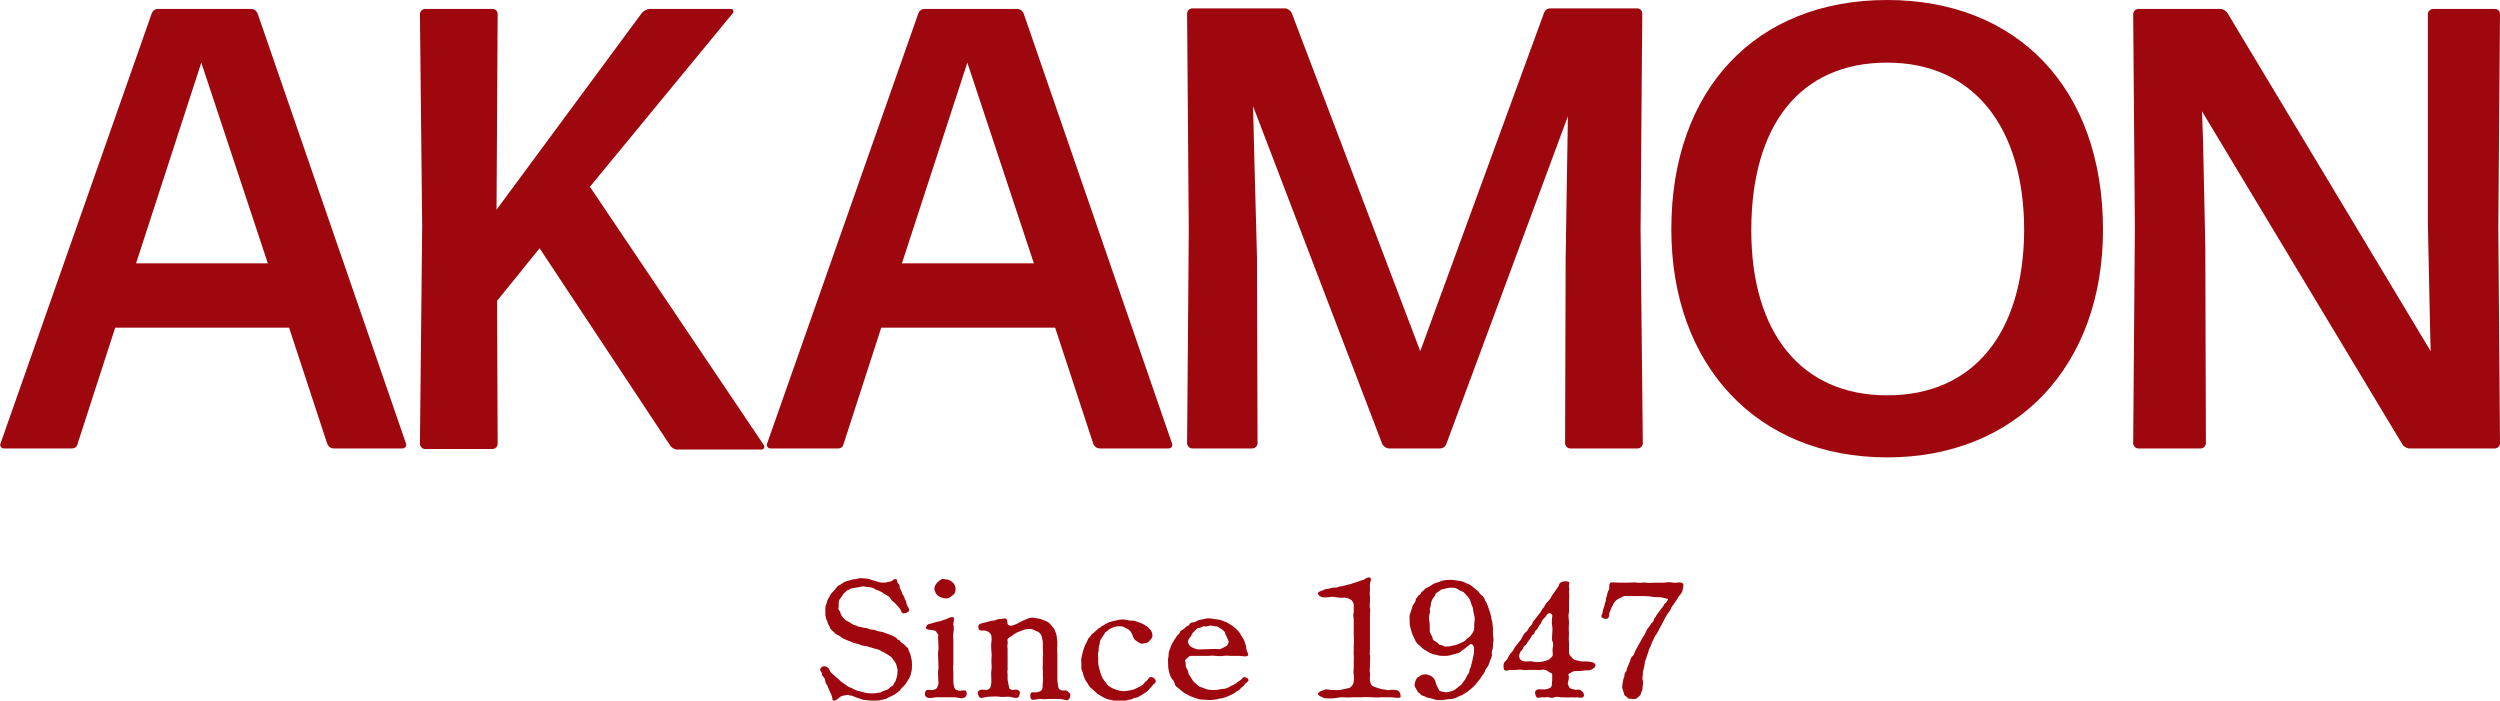 <?xml version="1.0" encoding="utf-8"?>
<!-- Generator: Adobe Illustrator 27.6.1, SVG Export Plug-In . SVG Version: 6.00 Build 0)  -->
<svg version="1.1" id="レイヤー_1" xmlns="http://www.w3.org/2000/svg" xmlns:xlink="http://www.w3.org/1999/xlink" x="0px"
	 y="0px" width="447.1px" height="125.3px" viewBox="0 0 447.1 125.3" style="enable-background:new 0 0 447.1 125.3;"
	 xml:space="preserve">
<style type="text/css">
	.st0{fill:#9D070D;}
</style>
<g>
	<g>
		<path class="st0" d="M46.1,2.5c-0.2-0.6-0.7-0.9-1.2-0.9H28.3c-0.6,0-1,0.3-1.2,0.9l-27,76.8c-0.2,0.4,0.1,0.9,0.6,0.9h12.1
			c0.6,0,1-0.3,1.1-0.9l6.7-20.7h31.1l6.8,20.7c0.2,0.6,0.7,0.9,1.2,0.9h12.3c0.4,0,0.8-0.4,0.6-0.9L46.1,2.5z M24.3,47.2L36,11.2
			l11.9,35.9H24.3z M105.5,33.4l25.6-31.1c0.2-0.2,0-0.7-0.3-0.7h-14.5c-0.6,0-1.1,0.3-1.5,0.7l-26,35.2L89,2.5
			c0-0.5-0.4-0.9-0.9-0.9H76c-0.4,0-0.9,0.4-0.9,0.9l0.4,38l-0.4,38.9c0,0.4,0.4,0.9,0.9,0.9h12.1c0.4,0,0.9-0.4,0.9-0.9l-0.1-25.6
			l7.6-9.4l14.9,22.5l8.4,12.7c0.2,0.4,0.8,0.8,1.3,0.8h15.1c0.4,0,0.6-0.4,0.4-0.8L105.5,33.4z M150.9,79.3l6.7-20.7h31.1l6.8,20.7
			c0.2,0.6,0.7,0.9,1.2,0.9h12.3c0.4,0,0.8-0.4,0.6-0.9L183.1,2.5c-0.2-0.6-0.7-0.9-1.2-0.9h-16.5c-0.6,0-1,0.3-1.2,0.9l-27,76.8
			c-0.2,0.4,0.1,0.9,0.6,0.9h12.1C150.4,80.2,150.8,79.9,150.9,79.3z M173,11.2l11.9,35.9h-23.6L173,11.2z M224.3,27.4l-0.2-8.4
			l23.1,60.4c0.2,0.4,0.7,0.8,1.2,0.8h9.1c0.6,0,1-0.3,1.2-0.9l21.7-58.5l-0.1,6.4l-0.3,18.9l-0.1,33.2c0,0.4,0.4,0.9,0.9,0.9h12.1
			c0.4,0,0.9-0.4,0.9-0.9l-0.4-38.1l0.3-38.8c0-0.5-0.4-0.9-0.9-0.9h-15.5c-0.6,0-1,0.3-1.2,0.9l-22.1,60.4l-23-60.5
			c-0.2-0.4-0.7-0.8-1.2-0.8h-16.6c-0.4,0-0.9,0.4-0.9,0.9l0.3,38.8l-0.3,38.1c0,0.4,0.4,0.9,0.9,0.9h10.8c0.4,0,0.9-0.4,0.9-0.9
			l-0.1-33.2L224.3,27.4z M337.5,0c-23.5,0-38.6,16-38.6,41c0,24.3,15.3,40.8,38.6,40.8c23.2,0,38.6-16.4,38.6-40.7
			C376.1,15.7,360.7,0,337.5,0z M337.5,70.7c-15.4,0-24.3-11.2-24.3-29.5c0-18.8,8.7-30,24.3-30c15.5,0,24.5,11.6,24.5,30
			C361.9,59.5,353,70.7,337.5,70.7z M447.1,2.5c0-0.5-0.4-0.9-0.9-0.9h-11.1c-0.4,0-0.9,0.4-0.9,0.9V40l0.4,18.9l0.1,3.9L398.4,2.4
			c-0.2-0.4-0.8-0.8-1.3-0.8h-14.7c-0.4,0-0.9,0.4-0.9,0.9l0.3,38.2l-0.3,38.6c0,0.4,0.4,0.9,0.9,0.9h11.2c0.4,0,0.9-0.4,0.9-0.9
			l-0.1-35L394,25.4l-0.2-5.5l35.8,59.5c0.2,0.4,0.8,0.8,1.3,0.8h15.3c0.4,0,0.9-0.4,0.9-0.9l-0.3-38.6L447.1,2.5z M162.5,116.3
			c-0.1-0.2,0-0.4-0.4-0.6c-0.1-0.1-0.2-0.3-0.5-0.5c-0.2-0.2-0.4-0.2-0.6-0.5c-0.1-0.3-0.5-0.2-0.6-0.5c-0.1-0.2-0.6-0.4-1-0.6
			c-0.3-0.1-0.8-0.3-1.1-0.4c-0.4-0.2-0.7-0.2-1.2-0.3c-0.4-0.1-0.7-0.3-1.1-0.3c-0.4,0-0.9-0.3-1.3-0.3c-0.3,0-0.7-0.2-0.9-0.2
			c-0.4,0-0.5-0.2-0.9-0.3c-0.4-0.1-0.5-0.2-0.8-0.4c-0.2-0.1-0.3-0.2-0.7-0.4c-0.3-0.1-0.3-0.3-0.6-0.5c-0.1-0.1-0.2-0.3-0.4-0.6
			c-0.1-0.2-0.1-0.5-0.3-0.7c-0.3-0.3-0.1-0.4-0.1-0.8c0-0.5-0.1-0.9,0.3-1.4c0.2-0.2,0.2-0.3,0.4-0.6c0.2-0.3,0.3-0.4,0.5-0.5
			c0.2-0.2,0.2-0.3,0.6-0.4c0.2-0.1,0.3-0.3,0.7-0.3c0.6-0.1,1.2-0.2,1.6-0.3c0.3-0.1,0.8,0.1,1.2,0.1c0.3,0,0.8,0.1,1.1,0.3
			c0.2,0.2,0.8,0.3,1.1,0.5c0.5,0.2,0.6,0.5,1,0.6c0.3,0.2,0.7,0.4,0.8,0.7c0.2,0.4,0.4,0.4,0.8,0.8l0.8,0.9
			c0.3,0.4,0.3,0.9,0.7,0.9c0.3,0,0.9-0.2,1-0.5c0.1-0.4-0.5-0.9-0.5-1.4c0-0.2-0.2-0.5-0.3-0.7c0-0.2-0.2-0.5-0.3-0.7
			c-0.2-0.2-0.2-0.5-0.3-0.7c-0.1-0.2-0.3-0.5-0.3-0.7c0-0.2,0-0.4-0.3-0.7c-0.3-0.3,0-0.5-0.3-0.7c-0.5-0.2-0.7,0.4-1.1,0.4
			c-0.2,0-0.6,0.2-1.1,0.2c-0.3,0-0.6,0-0.9-0.1c-0.4-0.1-0.7-0.2-1-0.3c-0.3,0-0.7-0.3-1-0.3c-0.2,0-0.8-0.1-1.2-0.1
			c-0.6,0-0.9,0.2-1.3,0.2c-0.3,0-1,0.3-1.2,0.3c-0.6,0.2-0.7,0.3-1.1,0.6c-0.5,0.2-0.6,0.3-0.9,0.7c-0.2,0.3-0.6,0.7-0.8,0.9
			c-0.3,0.3-0.4,0.8-0.6,1c-0.2,0.3-0.2,0.7-0.4,1.1c-0.1,0.3-0.1,0.9-0.1,1.1c0,0.4,0,0.8,0.1,1.1c0,0.4,0.3,0.6,0.3,0.9
			c0,0.3,0.3,0.5,0.4,0.9c0.1,0.3,0.3,0.5,0.6,0.7c0.2,0.2,0.3,0.4,0.7,0.6c0.4,0.2,0.6,0.3,0.8,0.5c0.2,0.2,0.8,0.4,1,0.5
			c0.2,0.1,0.6,0.2,1,0.4c0.4,0.2,1,0.2,1.3,0.4c0.3,0.2,0.9,0.2,1.3,0.3c0.4,0.1,1,0.3,1.3,0.4c0.6,0.1,0.8,0.2,1.3,0.5
			c0.3,0.1,0.9,0.5,1.1,0.6c0.3,0.2,0.7,0.4,0.9,0.8c0.2,0.3,0.5,0.6,0.6,1c0.1,0.5,0.3,0.8,0.2,1.3c0,0.2,0,0.5-0.1,0.8
			c-0.1,0.5-0.2,0.5-0.2,0.7c-0.1,0.3-0.3,0.4-0.4,0.7c0,0.2-0.3,0.3-0.6,0.5c-0.2,0.2-0.3,0.4-0.7,0.5c-0.3,0.1-0.6,0.2-0.8,0.3
			c-0.2,0.2-0.6,0.2-0.8,0.2c-0.2,0.1-0.7,0.1-0.9,0.1c-0.5,0-0.7,0-1.2-0.1l-1.2-0.3c-0.5-0.1-0.8-0.3-1.2-0.5
			c-0.5-0.2-0.8-0.3-1.1-0.6c-0.3-0.2-0.5-0.3-1-0.7c-0.2-0.3-0.6-0.5-0.9-0.8c-0.2-0.3-0.7-0.5-0.9-0.9c-0.2-0.4-0.4-0.8-0.8-0.9
			c-0.5-0.2-1,0.2-1,0.5c-0.1,0.2,0.2,0.5,0.3,0.7c0,0.4,0.1,0.5,0.3,0.7c0.2,0.2,0.2,0.3,0.3,0.7c0,0.2,0.1,0.5,0.3,0.7
			c0.1,0.1,0.2,0.5,0.3,0.7c0.1,0.3,0.2,0.4,0.3,0.7c0.2,0.3,0.2,0.5,0.3,0.7c0.1,0.3,0,0.7,0.3,0.7c0.5,0,0.7-0.3,1.2-0.7
			c0.3-0.2,0.7-0.2,1.1-0.3c0.3-0.1,0.5,0.1,0.8,0.1c0.2,0,0.6,0.2,1.1,0.4c0.5,0.1,1,0.4,1.4,0.4c0.3,0,1,0.1,1.4,0.1
			c0.4,0,1,0,1.4-0.1c0.5-0.1,1-0.2,1.3-0.4c0.3-0.2,0.7-0.3,1.2-0.6c0.2-0.2,0.8-0.5,1-0.8c0.2-0.4,0.6-0.6,0.9-1
			c0.2-0.3,0.5-0.8,0.7-1.1c0.2-0.3,0.3-0.8,0.4-1.2c0.1-0.4,0.1-0.9,0.1-1.2c0-0.4,0-0.9-0.2-1.4
			C162.9,117.2,162.7,116.7,162.5,116.3z M171.4,123.5c-0.1,0-0.6-0.2-0.6-0.3c-0.2-0.4-0.3-0.7-0.3-1.6v-1.4c0-0.4-0.1-0.8,0-1.4
			c0-0.5,0-0.8,0-1.4v-2.8c0-0.5-0.1-0.9,0-1.4c0-0.3,0.2-1,0-1.4c-0.1-0.3,0.3-1.2,0-1.4c-0.3-0.2-1,0.2-1.2,0.3
			c-0.5,0.2-0.7,0.2-1.2,0.4c-0.3,0.1-0.7,0.1-1.2,0.3c-0.3,0.1-0.7,0.2-0.8,0.2c-0.2,0.1-0.4,0.2-0.5,0.6c0,0.5,0.7,0.4,1.2,0.5
			c0.4,0.1,0.6,0.1,0.7,0.4c0.1,0.2,0.4,0.4,0.3,0.6c-0.1,0.3,0,0.6,0,1c0,0.5,0.1,1.2,0,1.7c-0.1,0.6,0,1.1,0,1.7
			c0,0.6,0.1,1.2,0,1.7c-0.1,0.6,0,1.2,0,1.7c0,0.4,0.1,0.6,0,1c-0.2,0.3-0.1,0.4-0.3,0.6c-0.2,0.2-0.3,0.2-0.7,0.3
			c-0.4,0.1-0.9-0.2-1.2,0.1c-0.2,0.2-0.3,0.9,0,1.1c0.4,0.4,1.1,0.2,1.8,0.1c0.7,0,1.3,0,1.8,0c0.7,0,1.2,0,1.7,0
			c0.7,0.1,1.2,0.4,1.8-0.1c0.3-0.3,0.2-0.9,0-1.1C172.2,123.4,171.8,123.6,171.4,123.5z M167.7,104.1c-0.3,0.3-0.6,0.7-0.6,1.2
			c0,0.3,0.3,1,0.6,1.2c0.2,0.2,0.9,0.5,1.3,0.5c0.6,0.1,1-0.2,1.3-0.5c0.4-0.2,0.6-0.6,0.6-1.2c0-0.3-0.1-0.8-0.6-1.2
			c-0.3-0.3-0.8-0.5-1.3-0.5C168.4,103.4,168.2,103.7,167.7,104.1z M190.1,123.5c-0.3,0-0.6-0.2-0.7-0.3c-0.2-0.4-0.2-0.6-0.3-1.5
			V117c0-0.5-0.1-0.9,0-1.5c0-0.4,0-1-0.1-1.5c0-0.4-0.2-0.9-0.4-1.4c-0.2-0.3-0.4-0.6-0.7-0.9c-0.1-0.1-0.4-0.5-0.8-0.6
			c-0.4-0.2-0.8-0.3-1-0.4c-0.2-0.1-0.9-0.1-1.1-0.2c-0.5-0.1-1,0-1.6,0.3l-0.9,0.4c-0.2,0.1-0.6,0.4-1,0.5
			c-0.4,0.2-0.8,0.3-1.1,0.1c-0.4-0.2-0.1-0.7-0.4-1.1c-0.2-0.2-0.8,0-1.2,0c-0.5,0-0.8,0.3-1.2,0.3c-0.5,0-0.8,0.2-1.3,0.3
			c-0.5,0.1-1,0.2-1.2,0.4c-0.2,0.2-0.2,0.5,0,0.9c0.2,0.3,0.8,0.1,1.2,0.2c0.2,0.1,0.6,0.2,0.7,0.4c0.2,0.2,0.3,0.4,0.3,0.6
			c0,0.2,0.1,0.5,0,1c-0.1,0.7,0,1.3,0,1.7c0.1,0.6,0,1.2,0,1.7c0,0.6,0.1,1.1,0,1.7c-0.1,0.5,0,1,0,1.7c0,0.8-0.1,1.3-0.3,1.5
			c-0.2,0.2-0.4,0.3-0.7,0.3c-0.3,0-0.8-0.2-1.2,0.1c-0.5,0.3-0.1,0.9,0,1.1c0.3,0.5,1,0,1.8,0c0.7,0,1.2-0.1,1.8,0
			c0.4,0.1,1.2,0,1.7,0c0.5,0,1.5,0.5,1.8,0c0.1-0.3,0.4-0.8,0-1.1c-0.4-0.3-0.8-0.1-1.1-0.1c-0.2,0-0.6-0.2-0.6-0.3l-0.3-1.5
			c0-0.4,0-0.6,0-0.9c0-0.3-0.1-0.6,0-0.9c0-0.2,0-0.8,0-0.9v-1c0-0.3,0-0.7,0-0.9c0-0.4,0-0.5,0-0.9c0-0.3-0.1-0.7,0-0.9
			c0.1-0.2-0.1-0.7,0-0.9c0.1-0.2,0.6-0.5,0.8-0.6c0.3-0.3,0.6-0.4,0.9-0.6c0.2-0.1,0.6-0.2,1-0.4c0.2-0.1,0.7-0.2,1.1-0.2
			c0.6-0.1,0.9,0.2,1.4,0.4c0.5,0.1,0.8,0.6,0.9,0.9c0,0.3,0.2,0.6,0.2,1.1c0,0.2,0,0.6,0,1.1c0,0.5,0.1,1.1,0,1.5v1.5
			c-0.1,0.5,0.1,1,0,1.5c0,0.6,0.1,1,0,1.5c-0.1,0.6,0.1,1.2-0.3,1.5c-0.1,0.1-0.3,0.2-0.7,0.3c-0.3,0.1-0.9-0.1-1.1,0.1
			c-0.2,0.2-0.2,0.9,0,1.1c0.3,0.4,1.3-0.1,1.7,0c0.4,0.1,1.1,0,1.7,0h1.7c0.7,0,1.4,0.5,1.7,0c0.3-0.4,0.3-1,0-1.1
			C190.7,123.3,190.5,123.5,190.1,123.5z M205.7,121.1c-0.2,0-0.3,0.3-0.5,0.5c-0.2,0.3-0.4,0.3-0.5,0.5c-0.3,0.4-0.6,0.6-1.1,0.8
			c-0.4,0.2-0.7,0.4-1.2,0.5c-0.5,0.1-1,0.2-1.4,0.2c-0.5,0-0.9-0.1-1.2-0.2c-0.5-0.2-0.7-0.2-1-0.4c-0.3-0.2-0.5-0.2-0.8-0.6
			c-0.2-0.3-0.4-0.5-0.6-0.8c-0.3-0.4-0.4-0.7-0.5-1c-0.2-0.4-0.2-0.8-0.3-1c-0.1-0.3-0.1-0.5-0.2-1c0-0.2,0-0.6,0-1
			c0-0.2-0.1-0.4,0-0.9c0.1-0.3,0.1-0.5,0.1-0.9c0-0.2,0.2-0.6,0.2-0.9c0-0.3,0.2-0.7,0.4-0.9c0.2-0.3,0.3-0.5,0.5-0.8
			c0.1-0.2,0.4-0.3,0.7-0.6c0.2-0.2,0.6-0.3,0.8-0.4c0.2-0.1,0.6-0.2,1.1-0.2c0.3,0,0.6,0,0.9,0.2c0.1,0.1,0.4,0.2,0.6,0.3
			c0.5,0.3,0.6,0.6,0.8,1c0.2,0.5,0.3,0.9,0.7,1.1c0.3,0.2,0.7,0.6,1.2,0.5c0.4-0.1,0.9-0.1,1.1-0.4c0.1-0.2,0.6-0.5,0.6-1
			c0-0.4-0.1-0.9-0.6-1.3c-0.2-0.2-0.3-0.4-0.6-0.5c-0.2-0.1-0.4-0.3-0.7-0.4c-0.2-0.1-0.6-0.2-0.8-0.3c-0.2-0.1-0.5-0.2-0.8-0.2
			c-0.6,0-1-0.1-1.5-0.2c-0.5-0.1-1.3,0.1-1.7,0.2c-0.3,0.1-0.5,0.1-0.8,0.2c-0.2,0.1-0.4,0.1-0.7,0.3c-0.3,0.1-0.4,0.3-0.7,0.4
			c-0.2,0-0.3,0.3-0.6,0.4c-0.3,0.1-0.3,0.3-0.6,0.5c-0.3,0.2-0.3,0.4-0.6,0.5c-0.2,0.1-0.3,0.4-0.5,0.6c-0.2,0.2-0.3,0.3-0.4,0.6
			c-0.1,0.3-0.2,0.4-0.3,0.6c-0.1,0.2-0.2,0.4-0.3,0.7c-0.2,0.5-0.3,0.9-0.4,1.4c-0.1,0.4-0.2,0.9-0.1,1.4c0,0.5-0.1,1,0.1,1.3
			c0.2,0.4,0.2,0.9,0.4,1.2c0.1,0.4,0.3,0.7,0.6,1.1c0.2,0.4,0.4,0.7,0.8,1c0.3,0.3,0.8,0.7,1,0.9c0.3,0.2,0.8,0.5,1.2,0.7
			c0.5,0.3,1,0.3,1.3,0.4c0.4,0.1,0.8,0.2,1.5,0.2c0.5-0.1,0.5,0,1-0.1c0.2,0,0.4-0.2,0.9-0.2c0.3,0,0.4-0.3,0.9-0.3
			c0.5-0.1,0.6-0.3,0.9-0.4c0.3-0.2,0.5-0.3,0.8-0.5c0.3-0.2,0.4-0.3,0.7-0.6c0.1-0.2,0.4-0.4,0.6-0.7c0.1-0.2,0.7-0.5,0.6-0.8
			C206.6,121.3,206.1,121,205.7,121.1z M212.3,117.7c0.3-0.3,0.5-0.4,0.8-0.4c0.4,0,1.1,0,1.5,0c0.4,0,1.1,0,1.4,0
			c0.3,0,0.8-0.1,1.4,0c0.4,0,0.9,0.1,1.4,0c0.6-0.1,0.8,0,1.4,0c0.3,0,1.1,0,1.5,0c0.3,0,1.1,0.2,1.4,0c0.4-0.2-0.2-0.8-0.2-1.3
			c0-0.4-0.2-0.9-0.3-1.2c-0.1-0.4-0.4-0.8-0.6-1.1c-0.2-0.4-0.3-0.6-0.8-1.1c-0.5-0.4-0.6-0.6-1-0.8c-0.5-0.3-0.7-0.5-1.1-0.6
			c-0.5-0.2-0.9-0.4-1.3-0.4l-1.3-0.2c-0.6-0.1-1,0.1-1.6,0.2c-0.3,0-0.6,0.2-0.8,0.2c-0.2,0.1-0.3,0.3-0.7,0.3
			c-0.4,0-0.6,0.2-0.7,0.4c-0.1,0.2-0.3,0.2-0.6,0.4c-0.2,0.2-0.3,0.4-0.6,0.5c-0.3,0.2-0.5,0.3-0.5,0.5c-0.1,0.3-0.4,0.5-0.5,0.6
			c-0.2,0.3-0.3,0.5-0.4,0.6c-0.3,0.5-0.5,0.8-0.7,1.3c-0.2,0.5-0.4,1-0.4,1.4c0,0.6-0.2,0.9-0.1,1.4c0,0.4,0,1,0.1,1.4
			c0.1,0.5,0.2,0.9,0.4,1.3c0.3,0.5,0.6,0.7,0.7,1.2c0.1,0.5,0.5,0.6,0.9,1c0.3,0.2,0.8,0.7,1.1,0.8c0.6,0.3,0.7,0.4,1.3,0.6
			c0.3,0.1,1,0.4,1.4,0.4c0.5,0,1.1,0.1,1.6,0.1c0.3,0,0.8-0.1,1-0.1c0.3,0,0.6-0.2,1-0.2c0.3,0,0.7-0.2,1-0.3
			c0.3-0.1,0.5-0.2,0.9-0.4c0.2-0.1,0.6-0.3,0.8-0.5c0.3-0.2,0.6-0.3,0.8-0.6c0.2-0.3,0.5-0.3,0.7-0.7c0.1-0.2,0.7-0.5,0.7-0.8
			c-0.1-0.3-0.4-0.5-0.8-0.5c-0.4,0.1-0.4,0.4-0.6,0.5c-0.3,0.2-0.3,0.2-0.6,0.4c-0.4,0.4-0.8,0.5-1.2,0.7c-0.4,0.3-1,0.5-1.3,0.5
			c-0.5,0-0.9,0.2-1.5,0.2c-0.6,0-0.9,0-1.4-0.1l-1.1-0.4c-0.4-0.1-0.6-0.4-0.9-0.6c-0.3-0.3-0.5-0.4-0.7-0.8
			c-0.2-0.3-0.3-0.5-0.6-0.9c-0.1-0.3-0.1-0.7-0.4-1.1c-0.2-0.2-0.1-0.7-0.2-1.2C211.8,118.1,212.1,117.9,212.3,117.7z M212.5,114.5
			c0.1-0.2,0.1-0.3,0.4-0.6c0.2-0.2,0.2-0.4,0.3-0.6c0.2-0.2,0.3-0.3,0.6-0.6c0.2-0.2,0.3-0.4,0.7-0.4c0.2,0,0.6-0.3,0.8-0.3
			c0.4,0.1,0.6,0,1-0.1c0.2-0.1,0.7,0.1,1,0.1c0.3,0,0.6,0.1,0.8,0.3c0.3,0.2,0.4,0.2,0.6,0.4c0.2,0.2,0.4,0.3,0.4,0.5
			c0,0.2,0.2,0.5,0.3,0.7c0.1,0.3,0.2,0.5,0.3,0.7c0.1,0.3-0.1,0.8-0.5,1c-0.4,0.2-0.8,0.5-1.2,0.5c-0.6-0.1-1.4,0-2,0
			c-0.8,0-1.4,0.1-1.9,0c-0.5-0.1-0.9-0.3-1.2-0.5C212.5,115.2,212.4,114.9,212.5,114.5z M249.6,123.4c-0.3,0-0.6-0.1-1,0
			c-0.4,0.1-0.5,0-1-0.1c-0.4,0-0.8-0.1-1-0.2c-0.4-0.1-0.6-0.2-0.9-0.3c-0.5-0.2-0.6-0.5-0.7-1.1c-0.1-0.5,0.1-0.9,0-1.4
			c-0.1-0.4,0-0.6,0-1c0-0.5,0-0.7,0-1.1c0-0.5,0.1-0.8,0-1c-0.1-0.3,0-0.5,0-1c0-0.2,0-0.6,0-1.1c0-0.4,0-0.8,0-1.1
			c0-0.2,0-0.7,0-1c0-0.2,0-0.6,0-1.1v-2.1c0-0.5,0.1-0.6,0-1.1c-0.1-0.4,0-0.6,0-1c0-0.3,0-0.7,0-1.1c-0.1-0.5,0-0.7,0-1.1l0-1.1
			c0-0.3,0.4-0.9,0-1.1c-0.5-0.2-1,0.4-1.2,0.4c-0.3,0.1-1,0.3-1.2,0.4c-0.5,0.2-0.7,0.2-1.2,0.4c-0.2,0-0.8,0.2-1.2,0.3
			c-0.4,0.1-0.6,0-0.9,0.2c-0.2,0.1-0.6,0.1-0.9,0.1c-0.3,0-0.6,0.2-0.9,0.2c-0.3,0-0.6,0.1-1,0.3c-0.6,0.2-0.8,0.3-0.8,0.5
			c0,0.3,0.3,0.6,0.8,0.7c0.6,0.1,0.7,0,1.2,0c0.3-0.1,0.8-0.1,1.2,0c0.5,0.1,0.7,0.1,1.2,0.1c0.6-0.1,1,0.1,1.4,0.3
			c0.2,0.1,0.6,0.5,0.6,1c0,0.4,0,0.9,0,1.3c-0.2,0.6,0,0.8,0,1.4v2.8c0,0.5,0.1,1.1,0,1.4v1.4c-0.1,0.5,0.1,0.9,0,1.4
			c0,0.6,0,0.9,0,1.4c0,0.5-0.1,1,0,1.4c0.1,0.4,0,0.9,0,1.1c0,0.3-0.2,0.8-0.4,0.9c-0.1,0.2-0.2,0.3-0.7,0.4l-0.9,0.2
			c-0.6,0.2-1.3,0.1-1.8,0.1c-0.5,0-0.7-0.1-0.9-0.1c-0.3-0.1-0.6,0.1-0.9,0.2c-0.4,0.1-0.8,0.4-0.8,0.6c0,0.2,0.3,0.4,0.8,0.6
			c0.3,0.2,0.7,0.2,0.9,0.2h0.9c0.5,0,1.1-0.2,1.7-0.2c0.4,0,1.1,0.1,1.8,0h1.8c0.6-0.1,1.2,0,1.7,0c0.7,0,1,0.1,1.7,0
			c0.4,0,1,0,1.7,0c0.6,0,1.6,0.3,1.8-0.1C250.5,124.3,250.4,123.4,249.6,123.4z M267,113.2l0-0.9c0-0.2-0.1-0.6-0.1-0.9
			c0-0.2-0.2-0.7-0.2-0.9c0-0.2-0.1-0.4-0.2-0.9c-0.1-0.3-0.2-0.6-0.3-0.9c-0.1-0.4-0.2-0.4-0.3-0.8c-0.1-0.3-0.4-0.5-0.4-0.8
			c-0.1-0.2-0.3-0.5-0.6-0.7c-0.3-0.2-0.3-0.4-0.5-0.6c-0.2-0.2-0.3-0.3-0.6-0.5c-0.3-0.3-0.4-0.3-0.6-0.5c-0.2-0.1-0.5-0.4-0.7-0.4
			c-0.2,0-0.4-0.2-0.7-0.3c-0.2-0.1-0.5-0.2-0.8-0.2c-0.6-0.1-1-0.2-1.6-0.2c-0.6,0-0.9,0-1.6,0.2c-0.7,0.3-1,0.3-1.4,0.5
			c-0.4,0.2-0.8,0.6-1.2,0.7c-0.4,0.2-0.4,0.3-0.6,0.5c-0.2,0.2-0.4,0.2-0.5,0.5c-0.1,0.3-0.4,0.3-0.5,0.5c-0.1,0.3-0.4,0.4-0.4,0.6
			c0,0.5-0.5,0.9-0.6,1.2c-0.1,0.5-0.3,1-0.4,1.3c-0.2,0.5-0.1,0.8-0.1,1.3c0,0.5,0,0.8,0.1,1.1c0.1,0.4,0.2,0.7,0.3,1.1
			c0.1,0.3,0.3,0.7,0.5,1.1c0.1,0.3,0.4,0.8,0.7,1c0.3,0.2,0.7,0.7,0.9,0.8c0.4,0.2,0.8,0.5,1,0.6c0.4,0.2,0.6,0.3,1.2,0.4
			c0.3,0.1,0.7,0.2,1.3,0.2c0.4,0,0.8,0,1.2-0.1c0.4-0.1,0.8-0.2,1.1-0.3c0.5-0.1,0.7-0.2,1.1-0.6c0.1-0.1,0.5-0.3,0.7-0.5
			c0.3-0.2,0.5-0.5,0.8-0.6c0.2-0.1,0.4,0.1,0.5,0.3c0.2,0.4,0.1,0.8,0.1,1.2c0,0.3-0.2,1-0.3,1.5c0,0.2-0.2,0.6-0.2,0.8
			c0,0.4-0.3,0.5-0.3,0.9c0,0.5-0.3,0.6-0.4,0.9c-0.2,0.4-0.3,0.6-0.5,0.9c-0.4,0.4-0.3,0.5-0.6,0.8c-0.4,0.2-0.5,0.4-0.8,0.6
			c-0.2,0.2-0.5,0.4-0.9,0.5c-0.3,0.1-0.7,0.2-1,0.2c-0.6-0.1-1.2-0.1-1.3-0.5c-0.1-0.3-0.4-0.6-0.5-1.1c-0.1-0.4-0.3-0.9-0.6-1.1
			c-0.2-0.2-0.8-0.5-1.3-0.5c-0.7,0-1.1,0.4-1.3,0.5c-0.5,0.4-0.5,0.9-0.6,1.2c-0.1,0.5,0.3,0.9,0.5,1.3c0,0.2,0.3,0.3,0.5,0.5
			c0.1,0.2,0.3,0.3,0.7,0.4c0.3,0.1,0.4,0.3,0.8,0.3c0.3,0,0.6,0.2,0.8,0.2c0.4,0.2,1,0.2,1.5,0.2c0.4,0,1.3-0.2,1.8-0.2
			c0.3,0,0.6-0.2,0.8-0.2c0.2-0.1,0.5-0.3,0.8-0.4c0.4,0,0.4-0.3,0.8-0.4c0.3-0.2,0.5-0.3,0.7-0.5c0.1-0.1,0.4-0.3,0.6-0.5
			c0.1-0.1,0.5-0.5,0.6-0.6c0.2-0.3,0.6-0.7,0.8-1c0.1-0.2,0.5-0.8,0.7-1c0.2-0.3,0.2-0.7,0.6-1.1c0.2-0.2,0.4-0.9,0.5-1.2
			c0.1-0.3,0.4-0.7,0.3-1.2c-0.1-0.4,0.2-0.7,0.2-1.2c0-0.3,0-0.7,0.1-1.2C267.1,114,267,113.7,267,113.2z M263.6,112.7
			c-0.1,0.3-0.5,0.9-0.7,1.1c-0.3,0.3-0.6,0.4-0.8,0.7c-0.2,0.2-0.6,0.4-0.9,0.5c-0.4,0.2-0.9,0.4-1,0.4c-0.3,0-0.9,0.2-1.1,0.2
			c-0.5,0-0.8,0.1-1-0.1c-0.2-0.2-0.7-0.1-0.8-0.3c-0.1-0.2-0.3-0.3-0.6-0.5c-0.4-0.2-0.5-0.4-0.5-0.6c0-0.2-0.2-0.4-0.3-0.7
			c-0.2-0.3-0.2-0.4-0.2-0.8c0-0.6,0-1.1-0.1-1.7c-0.1-0.3,0-0.4,0-0.9c0.1-0.3,0.2-0.5,0.1-1c0-0.2,0.2-0.6,0.2-1
			c0-0.2,0.2-0.7,0.3-0.9c0.3-0.5,0.5-0.5,0.5-0.8c0.1-0.3,0.5-0.4,0.7-0.6c0.2-0.2,0.6-0.4,0.9-0.4c0.2,0,0.6-0.2,1.1-0.2
			c0.4,0,0.9,0,1.2,0.2c0.2,0.1,0.7,0.5,1,0.5c0.2,0.1,0.5,0.5,0.8,0.8c0.2,0.2,0.5,0.6,0.6,1c0.1,0.4,0.3,0.9,0.4,1.1
			c0.1,0.6,0.1,0.8,0.2,1.2c0.1,0.3,0.2,0.7,0.1,1.2C263.6,111.7,263.7,112,263.6,112.7z M284.6,118.4c-0.4-0.1-0.8-0.1-1.1-0.1
			c-0.3,0-0.9,0-1.1-0.1c-0.4-0.1-0.8-0.1-1.2-0.5c-0.4-0.4-0.6-0.7-0.6-1v-0.9c0-0.2,0-0.6,0-0.9c-0.1-0.6,0-1.3,0-1.8
			c-0.1-0.6,0-1.1,0-1.8c0-0.6-0.2-1.1,0-1.8c0-0.2,0-0.6,0-0.9c0-0.3,0-0.5,0-0.9c0-0.6,0.1-1,0-1.8c0-0.2,0.1-0.7,0-0.9
			c-0.1-0.3,0.2-0.9,0-0.9c-0.3-0.2-1-0.2-1.3,0c-0.6,0.2-0.4,0.6-0.7,0.9l-0.6,0.9c-0.2,0.3-0.5,0.6-0.6,0.9
			c-0.2,0.4-0.5,0.7-0.7,0.9c-0.3,0.3-0.4,0.6-0.6,0.9c-0.3,0.3-0.4,0.6-0.6,0.9c-0.3,0.4-0.5,0.6-0.7,0.9c-0.2,0.3-0.6,0.7-0.7,0.9
			c-0.1,0.5-0.3,0.5-0.6,0.9c-0.3,0.4-0.3,0.7-0.7,0.9c-0.3,0.3-0.5,0.7-0.6,0.9c-0.2,0.5-0.5,0.7-0.6,0.9c-0.2,0.3-0.6,0.7-0.7,0.9
			c-0.3,0.5-0.3,0.6-0.6,0.9c-0.3,0.3-0.4,0.5-0.6,0.9c-0.1,0.3-0.5,0.7-0.7,0.9c-0.2,0.4-0.1,1.1,0,1.3c0.3,0.3,0.9,0,1.1,0
			c0.4,0.1,0.9,0,1.1,0c0.3,0,0.7-0.1,1.1,0c0.5,0.1,0.7,0,1.1,0h1.1c0.3,0,0.6,0.1,1.1,0c0.4-0.1,1,0,1.3,0.3
			c0.2,0.2,0.7,0.2,0.7,0.6c0,0.4,0,0.9,0,1c-0.1,0.4,0,0.6-0.1,0.9c0,0.3-0.2,0.4-0.5,0.5c-0.1,0.1-0.5,0.2-0.9,0.2
			c-0.3,0-1.1-0.1-1.3,0.1c-0.5,0.3-0.2,1,0,1.3c0.1,0.2,0.7,0,1.1,0c0.4,0.1,0.8-0.1,1.1,0c0.5,0.2,0.7,0.1,1,0
			c0.3-0.1,0.6-0.1,1,0c0.6,0,1.5,0.1,2,0c0.3,0,0.6,0.1,1,0c0.2,0,0.7,0.2,1.1,0c0.4-0.3,0.1-1-0.5-1.3c-0.4-0.2-0.7,0.1-1.1-0.1
			c-0.3-0.1-0.5-0.1-0.7-0.2c-0.2-0.2-0.2-0.3-0.3-0.5c-0.2-0.3-0.1-0.5,0-0.9c0.1-0.4,0.1-0.8,0-1c-0.1-0.2,0.2-0.2,0.6-0.5
			c0.3-0.2,0.8-0.2,1.2-0.2c0.5,0,0.6,0,1.1-0.1c0.3,0,0.9,0,1.1-0.1c0.6-0.3,0.8-0.5,0.8-0.7C285.4,118.8,285.2,118.5,284.6,118.4z
			 M277.7,115.8c-0.1,0.3,0,0.9,0,1.3c0,0.3-0.4,0.6-0.6,0.8c-0.4,0.2-0.7,0.3-1.1,0.4c-0.5,0.1-1.5,0.2-1.9,0c-0.3-0.1-0.8,0-1.2,0
			c-0.5,0-1-0.2-1.1-0.5c-0.2-0.4-0.1-0.7,0-1c0.1-0.3,0.6-0.7,0.6-0.9c0-0.1,0.2-0.4,0.5-0.6c0.2-0.2,0.2-0.4,0.4-0.6
			c0.2-0.3,0.4-0.5,0.5-0.7c0.1-0.2,0.1-0.4,0.5-0.6c0.2-0.1,0.1-0.5,0.4-0.7c0.2-0.1,0.4-0.5,0.5-0.7c0.1-0.2,0.4-0.5,0.5-0.8
			c0.1-0.3,0.3-0.5,0.7-0.9c0.2-0.3,0.5-0.8,0.9-0.6c0.2,0.1,0.4,0.3,0.3,0.6c-0.1,0.6-0.1,1.3,0,1.7c0.1,0.4,0,1,0,1.3
			c0,0.5-0.1,1,0,1.3C277.8,115,277.8,115.3,277.7,115.8z M299.2,104.2c-0.4-0.1-1.1-0.1-1.6,0c-0.6,0-1.1,0-1.6,0
			c-0.7,0-1.1,0.1-1.6,0c-0.5-0.1-0.9,0.1-1.6,0c-0.4-0.1-1,0-1.6,0h-1.6c-0.6,0-1.2-0.1-1.6,0c-0.2,0.1-0.2,0.6-0.2,0.7
			c0,0.3,0,0.6-0.2,0.8c-0.1,0.2-0.2,0.6-0.2,0.8c-0.1,0.3-0.2,0.4-0.2,0.7c0,0.3-0.1,0.5-0.2,0.8c0,0.2-0.1,0.4-0.2,0.7
			c-0.1,0.2-0.1,0.5-0.2,0.8c0,0.4-0.3,0.5-0.2,0.8c0.1,0.3,0.9,0.5,1.1,0.3c0.3-0.2,0.3-0.6,0.3-0.8c0-0.3,0.2-0.5,0.3-0.9
			c0.1-0.4,0.3-0.5,0.4-0.8c0.1-0.3,0.3-0.5,0.5-0.7c0.4-0.4,0.8-0.4,1.2-0.7c0.3-0.2,1-0.1,1.5-0.1c0.5,0,1.2,0,1.8,0
			c0.5,0,1.1,0,1.8,0.1c0.5,0.1,1.1,0.1,1.5,0.1c0.3,0,0.6,0.1,1,0.2c0.4,0.1,0.6,0.1,0.5,0.2c-0.1,0.2-0.3,0.6-0.5,0.7
			c-0.3,0.2-0.2,0.4-0.4,0.6c-0.3,0.3-0.6,0.8-0.7,0.9c-0.3,0.4-0.6,0.8-0.6,0.9c-0.1,0.2-0.3,0.2-0.3,0.5c-0.1,0.3-0.2,0.5-0.4,0.6
			c-0.2,0.2-0.3,0.5-0.5,0.7c-0.1,0.2-0.3,0.3-0.5,0.8c-0.2,0.4-0.2,0.5-0.5,0.9c-0.3,0.5-0.3,0.5-0.5,0.9l-0.5,0.9
			c-0.2,0.3-0.4,0.7-0.5,0.9c-0.1,0.4-0.3,0.8-0.5,0.9c-0.3,0.3-0.3,0.5-0.4,0.9c-0.2,0.3-0.2,0.6-0.4,0.9c-0.2,0.4-0.1,0.6-0.3,0.9
			c-0.2,0.2-0.3,0.4-0.3,0.8c0,0.3-0.2,0.4-0.2,0.7c-0.1,0.5-0.2,1-0.2,1.3c0.1,0.5,0.3,0.9,0.4,1.4c0.1,0.2,0.5,0.3,0.6,0.5
			c0.2,0.3,0.5,0.1,0.8,0.2c0.3,0.1,0.8,0,0.9-0.2c0.2-0.2,0.4-0.2,0.6-0.6c0.1-0.2,0.1-0.4,0.3-0.8c0.1-0.3,0-0.5,0.1-0.8
			c0-0.3,0.1-0.7,0-0.9c-0.1-0.3-0.1-0.5,0-1c0-0.2,0-0.6,0.1-0.9c0.1-0.4,0.2-0.7,0.2-0.9c0-0.2,0.1-0.7,0.2-0.9
			c0.1-0.2,0.2-0.6,0.3-0.9c0.1-0.2,0.2-0.5,0.3-0.9c0.1-0.3,0.3-0.6,0.4-0.9c0.1-0.4,0.2-0.6,0.4-0.9c0.1-0.4,0.3-0.6,0.6-1.1
			c0.3-0.4,0.4-0.8,0.6-1.1l0.6-1.1c0.2-0.4,0.3-0.7,0.6-1.1c0.2-0.4,0.5-0.6,0.7-1.1c0.1-0.3,0.5-0.8,0.7-1.1
			c0.2-0.3,0.5-0.7,0.7-1.1c0.2-0.3,0.6-0.6,0.7-1.1c0.1-0.5,0.3-1.1,0-1.3C300.4,104,299.9,104.3,299.2,104.2z"/>
	</g>
</g>
</svg>
